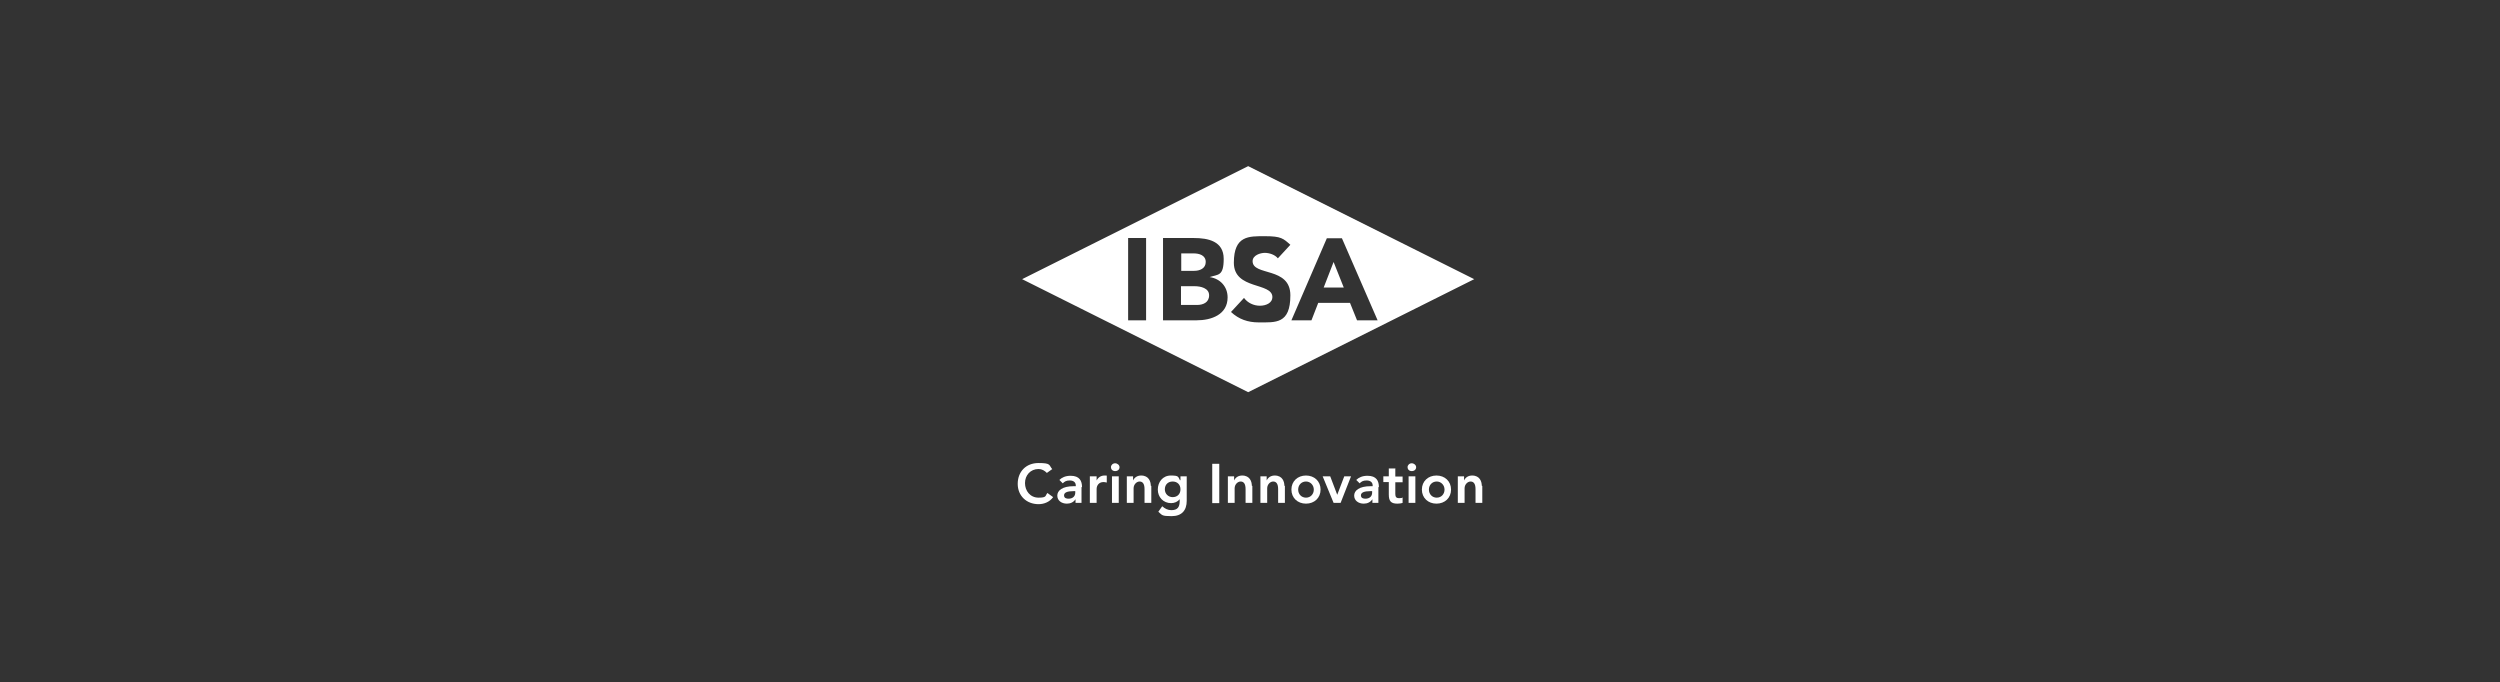<?xml version="1.0" encoding="UTF-8"?>
<svg xmlns="http://www.w3.org/2000/svg" version="1.1" viewBox="0 0 960 262">
  <rect x="0" y="0" width="960" height="262" fill="#333333" stroke="none"/>
  <defs>
    <style>
      .cls-1 {
        fill: #fff;
      }
    </style>
  </defs>
  <!-- Generator: Adobe Illustrator 28.7.7, SVG Export Plug-In . SVG Version: 1.2.0 Build 194)  -->
  <g>
    <g id="Livello_1">
      <g>
        <g>
          <path class="cls-1" d="M404.1,180.1l-2.1,1.5c-.9-.9-1.9-1.5-3.2-1.5-3.1,0-5.2,2.4-5.2,5.4s2,5.6,5.2,5.6,2.5-.7,3.4-1.8l2.2,1.6c-1.3,1.8-3.4,2.7-5.6,2.7-4.6,0-8-3.2-8-7.8s3.1-8,8-8,3.9.8,5.3,2.4Z"/>
          <path class="cls-1" d="M415.3,187v6.1h-2.3v-1.4h0c-.7,1.1-1.9,1.7-3.3,1.7-2.1,0-3.7-1.2-3.7-3.1s1.9-3.6,6.3-3.6h.8v-.3c0-1.2-.9-1.9-2.3-1.9s-2,.4-2.7,1.1l-1.3-1.3c.9-.9,2.3-1.6,4.3-1.6,3.5,0,4.4,2,4.4,4.4ZM410.3,191.5c1.7,0,2.6-1,2.6-2.3v-.6h-.7c-2.3,0-3.6.5-3.6,1.6s.9,1.3,1.8,1.3Z"/>
          <path class="cls-1" d="M425,182.8v2.5c-.5-.1-.9-.2-1.2-.2-1.9,0-2.7,1.4-2.7,2.7v5.3h-2.6v-10.2h2.6v1.6h0c.6-1.2,1.7-1.9,3-1.9s.6,0,.9.1Z"/>
          <path class="cls-1" d="M429.9,179.4c0,.9-.7,1.5-1.7,1.5s-1.6-.7-1.6-1.5.7-1.5,1.6-1.5,1.7.7,1.7,1.5ZM429.6,182.9v10.2h-2.6v-10.2h2.6Z"/>
          <path class="cls-1" d="M442.1,186.6v6.5h-2.6v-5.3c0-2-.7-2.9-1.9-2.9s-2.3,1.2-2.3,2.6v5.6h-2.6v-10.2h2.4v1.6h0c.6-1.3,1.8-1.9,3.1-1.9,3,0,3.7,2.4,3.7,3.9Z"/>
          <path class="cls-1" d="M453.3,184.4h0v-1.5h2.4v9.4c0,3.7-1.9,5.9-5.8,5.9s-3.6-.4-5.1-1.7l1.5-2.1c1,.9,2.1,1.5,3.5,1.5,2.4,0,3.2-1.2,3.2-3.5v-.7h0c-.8,1-2,1.5-3.3,1.5-3,0-5.1-2.3-5.1-5.2s1.9-5.4,5-5.4,2.8.5,3.5,1.8ZM450.3,190.9c1.8,0,3-1.2,3-3s-1.2-3-3-3-3,1.2-3,3,1.4,3,3,3Z"/>
          <path class="cls-1" d="M468.2,178.1v15.1h-2.7v-15.1h2.7Z"/>
          <path class="cls-1" d="M480.9,186.6v6.5h-2.6v-5.3c0-2-.7-2.9-1.9-2.9s-2.3,1.2-2.3,2.6v5.6h-2.6v-10.2h2.4v1.6h0c.6-1.3,1.8-1.9,3.1-1.9,3,0,3.7,2.4,3.7,3.9Z"/>
          <path class="cls-1" d="M493.4,186.6v6.5h-2.6v-5.3c0-2-.7-2.9-1.9-2.9s-2.3,1.2-2.3,2.6v5.6h-2.6v-10.2h2.4v1.6h0c.6-1.3,1.8-1.9,3.1-1.9,3,0,3.7,2.4,3.7,3.9Z"/>
          <path class="cls-1" d="M507.1,188c0,3.2-2.4,5.4-5.6,5.4s-5.6-2.2-5.6-5.4,2.4-5.4,5.6-5.4,5.6,2.2,5.6,5.4ZM501.5,191.1c1.8,0,3-1.4,3-3.1s-1.3-3.1-3-3.1-3,1.3-3,3.1,1.3,3.1,3,3.1Z"/>
          <path class="cls-1" d="M510.8,182.9l2.7,7.1h0l2.7-7.1h2.6l-4,10.2h-2.7l-4.2-10.2h2.8Z"/>
          <path class="cls-1" d="M529.3,187v6.1h-2.3v-1.4h0c-.7,1.1-1.9,1.7-3.3,1.7-2.1,0-3.7-1.2-3.7-3.1s1.9-3.6,6.3-3.6h.8v-.3c0-1.2-.9-1.9-2.3-1.9s-2,.4-2.7,1.1l-1.3-1.3c.9-.9,2.3-1.6,4.3-1.6,3.5,0,4.4,2,4.4,4.4ZM524.3,191.5c1.7,0,2.6-1,2.6-2.3v-.6h-.7c-2.3,0-3.6.5-3.6,1.6s.9,1.3,1.8,1.3Z"/>
          <path class="cls-1" d="M535.8,180v3h2.8v2.2h-2.8v4.5c0,1.1.4,1.6,1.4,1.6s1.2-.1,1.4-.3v2.1c-.5.2-1.4.3-2,.3-2.4,0-3.3-.9-3.3-3.5v-4.8h-2.1v-2.2h2.1v-3h2.6Z"/>
          <path class="cls-1" d="M543.8,179.4c0,.9-.7,1.5-1.7,1.5s-1.6-.7-1.6-1.5.7-1.5,1.6-1.5,1.7.7,1.7,1.5ZM543.5,182.9v10.2h-2.6v-10.2h2.6Z"/>
          <path class="cls-1" d="M557.2,188c0,3.2-2.4,5.4-5.6,5.4s-5.6-2.2-5.6-5.4,2.4-5.4,5.6-5.4,5.6,2.2,5.6,5.4ZM551.7,191.1c1.8,0,3-1.4,3-3.1s-1.3-3.1-3-3.1-3,1.3-3,3.1,1.3,3.1,3,3.1Z"/>
          <path class="cls-1" d="M569.2,186.6v6.5h-2.6v-5.3c0-2-.7-2.9-1.9-2.9s-2.3,1.2-2.3,2.6v5.6h-2.6v-10.2h2.4v1.6h0c.6-1.3,1.8-1.9,3.1-1.9,3,0,3.7,2.4,3.7,3.9Z"/>
        </g>
        <path class="cls-1" d="M458.3,97.3h-4.7v6.7h5c2.1,0,4.4-.9,4.4-3.4s-2.5-3.3-4.7-3.3ZM458.8,109.9h-5.3v7.2h6.2c2.2,0,4.6-.9,4.6-3.7s-3.3-3.5-5.6-3.5ZM458.8,109.9h-5.3v7.2h6.2c2.2,0,4.6-.9,4.6-3.7s-3.3-3.5-5.6-3.5ZM463,100.6c0-2.6-2.5-3.3-4.7-3.3h-4.7v6.7h5c2.1,0,4.4-.9,4.4-3.4ZM479.3,63.8l-86.8,43.4,86.8,43.4,86.8-43.4-86.8-43.4ZM440.1,123h-6.9v-31.6h6.9v31.6ZM459.5,123h-12.9v-31.6h11.8c5.5,0,11.5,1.2,11.5,8s-2.2,5.9-5.4,7h0c4.1.6,6.9,3.7,6.9,7.8,0,6.6-6.2,8.8-11.9,8.8ZM483.3,123.8c-4.1,0-7.6-1.2-10.6-4l5-5.4c1.4,1.9,3.7,3,6.1,3s4.8-1.1,4.8-3.3c0-5.8-14.8-2.7-14.8-13.2s5.8-10.2,12-10.2,7,.9,9.7,3.3l-4.8,5.2c-1.1-1.4-3.3-2.1-5-2.1s-4.7.9-4.7,3.2c0,5.8,14.5,2,14.5,13.1s-5.7,10.4-12.2,10.4ZM518.4,116.3h-12.2l-2.6,6.7h-7.7l13.6-31.5h5.8l13.7,31.5h-7.9l-2.7-6.7ZM508.3,110.4h7.7l-3.9-9.8-3.8,9.8ZM458.8,109.9h-5.3v7.2h6.2c2.2,0,4.6-.9,4.6-3.7s-3.3-3.5-5.6-3.5ZM463,100.6c0-2.6-2.5-3.3-4.7-3.3h-4.7v6.7h5c2.1,0,4.4-.9,4.4-3.4ZM458.3,97.3h-4.7v6.7h5c2.1,0,4.4-.9,4.4-3.4s-2.5-3.3-4.7-3.3ZM458.8,109.9h-5.3v7.2h6.2c2.2,0,4.6-.9,4.6-3.7s-3.3-3.5-5.6-3.5ZM458.8,109.9h-5.3v7.2h6.2c2.2,0,4.6-.9,4.6-3.7s-3.3-3.5-5.6-3.5ZM458.3,97.3h-4.7v6.7h5c2.1,0,4.4-.9,4.4-3.4s-2.5-3.3-4.7-3.3Z"/>
      </g>
    </g>
  </g>
</svg>